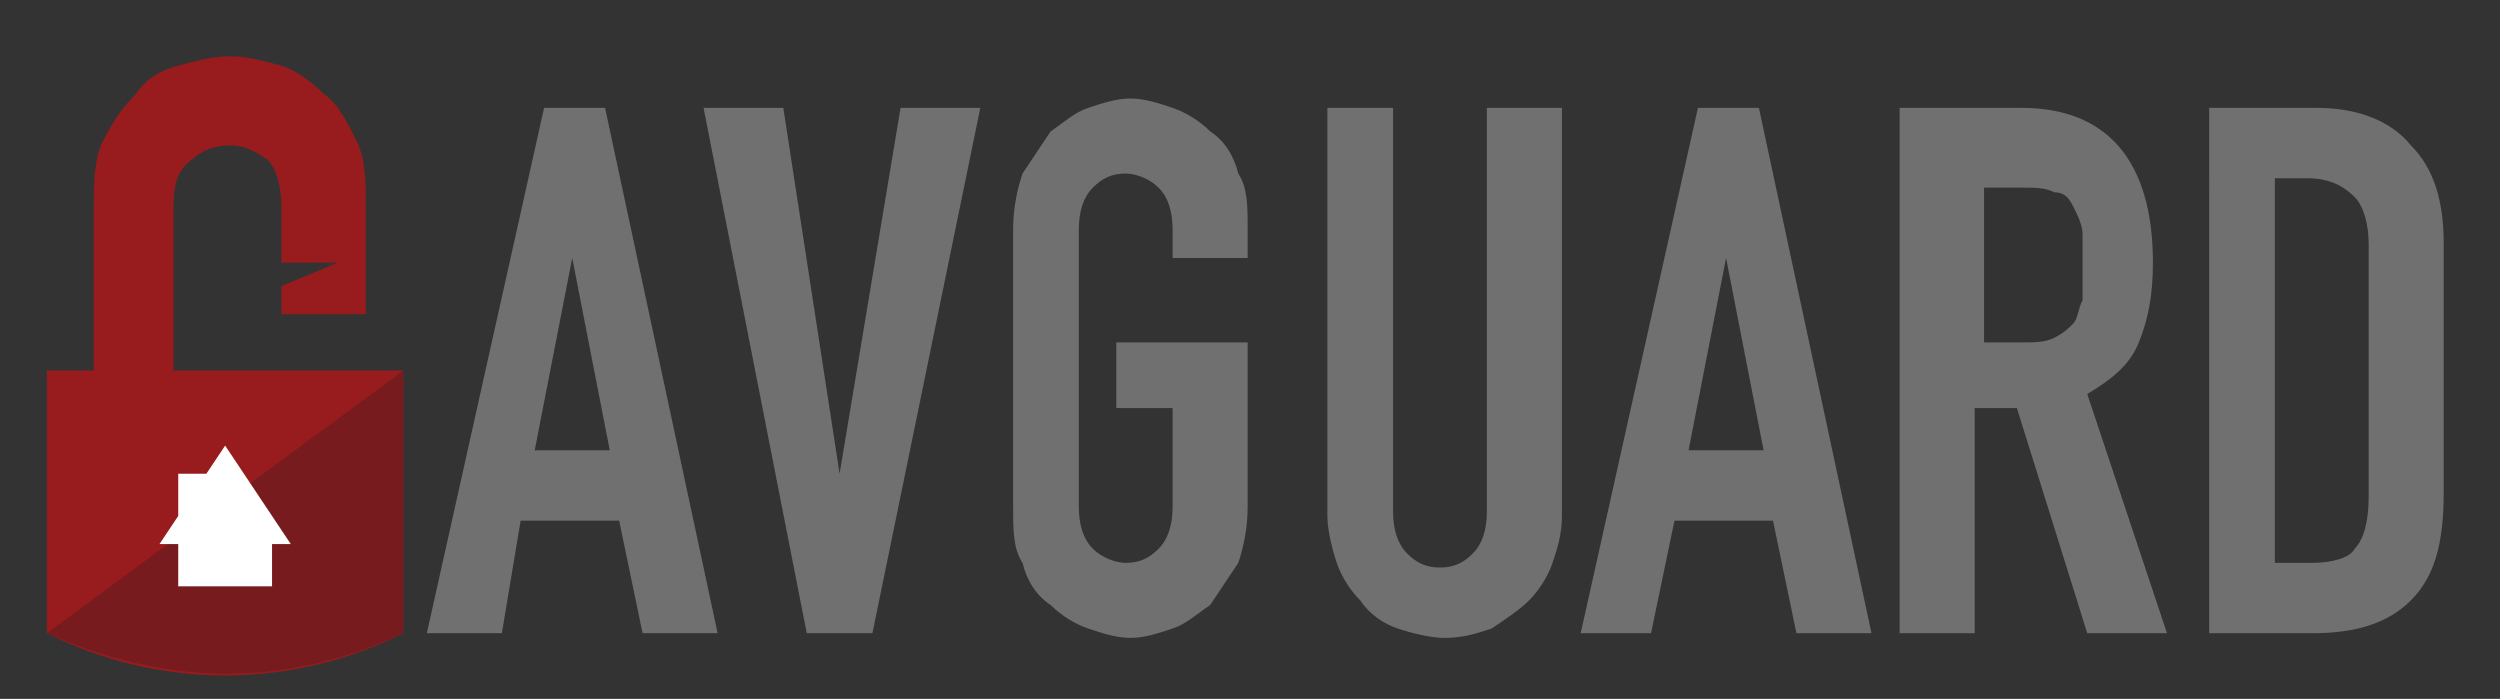 <?xml version="1.0" encoding="utf-8"?>
<!-- Generator: Adobe Illustrator 18.1.1, SVG Export Plug-In . SVG Version: 6.00 Build 0)  -->
<svg version="1.1" id="Layer_1" xmlns="http://www.w3.org/2000/svg" xmlns:xlink="http://www.w3.org/1999/xlink" x="0px" y="0px"
	 viewBox="1.3 16.8 53.3 14.9" enable-background="new 1.3 16.8 53.3 14.9" xml:space="preserve">
<rect x="1.3" y="16.8" width="53.3" height="14.9" fill="#333333" stroke="none"/>
<g display="none">
	<path display="inline" fill="#111111" d="M-12-74.9h2.7l5.1,23.3h-3.2l-1-5h-4.4l-1,5h-3.2L-12-74.9z M-10.7-68.1L-10.7-68.1
		l-1.7,8.4h3.2L-10.7-68.1z"/>
	<path display="inline" fill="#111111" d="M0.8-51.6h-2.9l-4.6-23.3h3.5l2.6,16.3h0.1L2-74.9h3.5L0.8-51.6z"/>
	<path display="inline" fill="#991B1E" d="M29-56.8c0,0.8-0.1,1.5-0.4,2.1c-0.3,0.6-0.6,1.2-1.1,1.7c-0.5,0.5-1,0.9-1.7,1.2
		c-0.6,0.3-1.3,0.4-2.1,0.4s-1.4-0.1-2.1-0.4c-0.6-0.3-1.2-0.7-1.7-1.2s-0.9-1.1-1.1-1.7s-0.4-1.4-0.4-2.1v-18.1h3.2v17.7
		c0,0.8,0.2,1.4,0.6,1.8c0.4,0.4,0.9,0.6,1.4,0.6s1-0.2,1.4-0.6c0.4-0.4,0.6-1,0.6-1.8v-17.7h3.2L29-56.8L29-56.8z"/>
	<path display="inline" fill="#991B1E" d="M34.2-74.9h2.7L42-51.6h-3.2l-1-5h-4.4l-1,5h-3.2L34.2-74.9z M35.5-68.1L35.5-68.1
		l-1.7,8.4h3.2L35.5-68.1z"/>
	<path display="inline" fill="#991B1E" d="M42.6-74.9h5.2c3.8,0,5.7,2.3,5.7,6.8c0,1.4-0.2,2.5-0.6,3.5c-0.4,1-1.2,1.8-2.2,2.3
		l3.5,10.6h-3.5l-3-9.9h-1.9v9.9h-3.2C42.6-51.6,42.6-74.9,42.6-74.9z M45.9-64.5h1.8c0.6,0,1-0.1,1.4-0.3c0.3-0.2,0.6-0.4,0.8-0.7
		c0.2-0.3,0.3-0.7,0.4-1.1c0.1-0.4,0.1-1,0.1-1.6s0-1.1-0.1-1.6c-0.1-0.4-0.2-0.8-0.4-1.2s-0.5-0.5-0.8-0.7
		c-0.4-0.1-0.8-0.2-1.4-0.2h-1.7C45.9-71.7,45.9-64.5,45.9-64.5z"/>
	<path display="inline" fill="#991B1E" d="M55.5-74.9h4.8c1.8,0,3.3,0.5,4.3,1.6c1,1.1,1.5,2.5,1.5,4.4v10.9c0,2.2-0.5,3.8-1.6,4.8
		c-1,1-2.5,1.6-4.5,1.6h-4.5V-74.9z M58.8-54.7h1.5c0.9,0,1.6-0.2,1.9-0.7c0.4-0.5,0.6-1.2,0.6-2.2v-11.2c0-0.9-0.2-1.6-0.5-2.1
		c-0.4-0.5-1-0.8-2-0.8h-1.5L58.8-54.7L58.8-54.7z"/>
	<path display="inline" fill="#991B1E" d="M16.8-64.3H9.1v-5c0-0.8,0.1-1.4,0.6-1.8c0.5-0.4,1-0.6,1.6-0.6s1.3,0.2,1.8,0.6
		c0.5,0.4,0.8,1,0.8,1.8v0.8h1.5l-1.5,1.2v0.9h3.6v-1.8v-1.2c0-0.9-0.3-1.8-0.7-2.5c-0.3-0.7-0.9-1.3-1.4-1.8
		c-0.6-0.5-1.2-0.8-1.9-1.1C12.7-74.9,12-75,11.3-75c-0.7,0-1.4,0.1-2.1,0.4c-0.7,0.2-1.3,0.6-1.9,1.1c-0.6,0.5-1,1.1-1.3,1.8
		s-0.5,1.6-0.5,2.5v5H5.3v7.2c0,1,0.1,1.8,0.4,2.5c0.4,0.7,0.8,1.3,1.4,1.8c0.6,0.5,1.2,0.8,2,1.1c0.7,0.2,1.5,0.4,2.2,0.4
		c0.8,0,1.5-0.1,2.2-0.4c0.7-0.2,1.4-0.6,2-1.1c0.6-0.5,1.1-1,1.4-1.8c0.4-0.7,0.5-1.5,0.5-2.5v-7.2H16.8z M12.7-57.4h-0.3H10H9.7
		l0.8-2.5c-0.5-0.2-0.9-0.7-0.9-1.3c0-0.8,0.7-1.4,1.6-1.4c0.9,0,1.6,0.6,1.6,1.4c0,0.5-0.3,1-0.8,1.2L12.7-57.4z"/>
	<path display="inline" fill="#CCCCCC" d="M-10.6,6.1h2.7l5,22.9h-3.2l-0.9-4.9h-4.4l-0.9,4.9h-3.2L-10.6,6.1z M-9.2,12.7L-9.2,12.7
		l-1.6,8.3h3.2L-9.2,12.7z"/>
	<path display="inline" fill="#CCCCCC" d="M2,29h-2.8L-5.4,6.1H-2l2.6,16h0.1l2.6-16h3.4L2,29z"/>
	<path display="inline" fill="#991B1E" d="M29.7,23.9c0,0.8-0.1,1.4-0.4,2.1c-0.3,0.6-0.6,1.2-1.1,1.7c-0.5,0.5-1,0.9-1.7,1.2
		c-0.6,0.3-1.3,0.4-2,0.4c-0.7,0-1.4-0.1-2-0.4c-0.6-0.3-1.2-0.6-1.7-1.2c-0.5-0.5-0.8-1-1.1-1.7c-0.3-0.6-0.4-1.3-0.4-2.1V6.1h3.2
		v17.4c0,0.8,0.2,1.4,0.6,1.8c0.4,0.4,0.8,0.6,1.4,0.6c0.6,0,1-0.2,1.4-0.6c0.4-0.4,0.6-1,0.6-1.8V6.1h3.2
		C29.7,6.1,29.7,23.9,29.7,23.9z"/>
	<path display="inline" fill="#991B1E" d="M34.8,6.1h2.7l5,22.9h-3.2l-0.9-4.9H34L33.1,29h-3.2L34.8,6.1z M36.2,12.7L36.2,12.7
		L34.6,21h3.2L36.2,12.7z"/>
	<path display="inline" fill="#991B1E" d="M43.2,6.1h5.2c3.8,0,5.7,2.2,5.7,6.7c0,1.3-0.2,2.5-0.6,3.4s-1.1,1.7-2.2,2.3L54.7,29
		h-3.4l-3-9.8h-1.9V29h-3.2L43.2,6.1L43.2,6.1z M46.4,16.3h1.8c0.6,0,1-0.1,1.3-0.3c0.3-0.2,0.6-0.4,0.8-0.7
		c0.2-0.3,0.3-0.7,0.4-1.1s0.1-0.9,0.1-1.5c0-0.6,0-1.1-0.1-1.5s-0.2-0.8-0.4-1.1s-0.5-0.5-0.8-0.7S48.6,9.2,48,9.2h-1.7V16.3z"/>
	<path display="inline" fill="#991B1E" d="M55.8,6.1h4.7c1.8,0,3.2,0.5,4.2,1.6s1.4,2.5,1.4,4.4v10.7c0,2.1-0.5,3.7-1.5,4.8
		c-1,1-2.5,1.5-4.4,1.5h-4.5L55.8,6.1L55.8,6.1z M59,25.9h1.5c0.9,0,1.5-0.2,1.9-0.7c0.4-0.5,0.6-1.2,0.6-2.2V12
		c0-0.9-0.2-1.6-0.5-2.1s-1-0.7-1.9-0.7H59C59,9.2,59,25.9,59,25.9z"/>
	<path display="inline" fill="#991B1E" d="M17.8,16.5H9.9v-5c0-0.8,0.3-1.4,0.7-1.7c0.5-0.4,1-0.6,1.7-0.6s1.2,0.2,1.7,0.6
		c0.5,0.4,0.7,1,0.7,1.7v1h1.7l-1.7,0.9v0.8h3.6v-1.6v-1.2c0-0.9-0.3-1.7-0.6-2.4c-0.3-0.7-0.8-1.3-1.4-1.7c-0.5-0.5-1.2-0.8-1.9-1
		S13,5.9,12.3,5.9c-0.7,0-1.4,0.1-2.1,0.4c-0.7,0.2-1.3,0.6-1.9,1s-0.9,1-1.2,1.7c-0.3,0.7-0.4,1.5-0.4,2.4v5H6.5v7
		c0,0.9,0,1.8,0.4,2.5s0.7,1.3,1.3,1.7c0.6,0.5,1.2,0.8,1.9,1c0.7,0.2,1.4,0.4,2.2,0.4c0.7,0,1.4-0.1,2.2-0.4c0.7-0.2,1.4-0.6,1.9-1
		c0.6-0.5,1-1,1.3-1.7c0.4-0.7,0.5-1.5,0.5-2.5v-7H17.8z M13.7,23.3h-0.3h-2.4h-0.3l0.8-2.4c-0.5-0.2-0.8-0.7-0.8-1.2
		c0-0.8,0.7-1.4,1.5-1.4c0.8,0,1.5,0.6,1.5,1.4c0,0.5-0.3,1-0.8,1.2L13.7,23.3z"/>
</g>
<g display="none">
	<path display="inline" fill="#010101" d="M2.7-50.8h2.1l3.9,17.7H6.1L5.4-37H2l-0.7,3.8h-2.5L2.7-50.8z M3.7-45.7L3.7-45.7
		l-1.3,6.4h2.5L3.7-45.7z"/>
	<path display="inline" fill="#010101" d="M13.7-33.1h-2.2L8-50.8h2.6l2,12.4h0l2-12.4h2.6L13.7-33.1z"/>
	<path display="inline" fill="#010101" d="M18.3-46.7c0-0.7,0.1-1.3,0.4-1.9c0.3-0.5,0.6-1,1-1.4s0.8-0.6,1.3-0.8
		c0.5-0.2,1-0.3,1.5-0.3s1,0.1,1.5,0.3c0.5,0.2,0.9,0.5,1.3,0.8c0.4,0.4,0.7,0.8,1,1.4c0.3,0.5,0.4,1.2,0.4,1.9v0.9h-2.5v-0.9
		c0-0.6-0.2-1.1-0.5-1.4c-0.3-0.3-0.7-0.4-1.2-0.4c-0.5,0-0.8,0.1-1.2,0.4c-0.3,0.3-0.5,0.7-0.5,1.4v9.3c0,0.6,0.2,1.1,0.5,1.4
		c0.3,0.3,0.7,0.4,1.2,0.4c0.5,0,0.8-0.1,1.2-0.4c0.3-0.3,0.5-0.7,0.5-1.4v-3.3h-2v-2.2h4.4v5.6c0,0.7-0.1,1.4-0.4,1.9
		c-0.3,0.5-0.6,1-1,1.3c-0.4,0.4-0.8,0.6-1.3,0.8c-0.5,0.2-1,0.3-1.5,0.3s-1-0.1-1.5-0.3c-0.5-0.2-0.9-0.5-1.3-0.8
		c-0.4-0.4-0.7-0.8-1-1.3c-0.3-0.5-0.4-1.2-0.4-1.9C18.3-37.3,18.3-46.7,18.3-46.7z"/>
	<path display="inline" fill="#010101" d="M36.6-37.1c0,0.6-0.1,1.1-0.3,1.6c-0.2,0.5-0.5,0.9-0.9,1.3c-0.4,0.4-0.8,0.7-1.3,0.9
		c-0.5,0.2-1,0.3-1.6,0.3s-1.1-0.1-1.6-0.3c-0.5-0.2-0.9-0.5-1.3-0.9c-0.4-0.4-0.6-0.8-0.9-1.3c-0.2-0.5-0.3-1-0.3-1.6v-13.7h2.5
		v13.5c0,0.6,0.1,1.1,0.4,1.4c0.3,0.3,0.6,0.4,1.1,0.4s0.8-0.1,1.1-0.4s0.4-0.8,0.4-1.4v-13.5h2.5V-37.1z"/>
	<path display="inline" fill="#010101" d="M41.2-50.8h2.1l3.9,17.7h-2.5L43.9-37h-3.4l-0.7,3.8h-2.5L41.2-50.8z M42.3-45.7
		L42.3-45.7L41-39.3h2.5L42.3-45.7z"/>
	<path display="inline" fill="#010101" d="M48.2-50.8h4c2.9,0,4.4,1.7,4.4,5.2c0,1-0.2,1.9-0.5,2.6s-0.9,1.3-1.7,1.8l2.7,8.1h-2.6
		l-2.3-7.6h-1.5v7.6h-2.5V-50.8z M50.6-42.9h1.4c0.4,0,0.8-0.1,1-0.2c0.3-0.1,0.5-0.3,0.6-0.5c0.1-0.2,0.2-0.5,0.3-0.9
		c0-0.3,0.1-0.7,0.1-1.2c0-0.4,0-0.8-0.1-1.2c0-0.3-0.1-0.6-0.3-0.9c-0.1-0.2-0.4-0.4-0.6-0.5c-0.3-0.1-0.6-0.2-1.1-0.2h-1.3
		C50.6-48.5,50.6-42.9,50.6-42.9z"/>
	<path display="inline" fill="#010101" d="M58.3-50.8H62c1.4,0,2.5,0.4,3.2,1.2c0.7,0.8,1.1,1.9,1.1,3.4v8.3c0,1.7-0.4,2.9-1.2,3.7
		s-1.9,1.2-3.4,1.2h-3.4L58.3-50.8L58.3-50.8z M60.8-35.5h1.1c0.7,0,1.2-0.2,1.5-0.5c0.3-0.4,0.4-0.9,0.4-1.7v-8.5
		c0-0.7-0.1-1.2-0.4-1.6c-0.3-0.4-0.8-0.6-1.5-0.6h-1.1V-35.5z"/>
	<path display="inline" fill="#FFFFFF" d="M2.8,13.8h2l3.8,17.4H6.2l-0.7-3.7H2.2l-0.7,3.7H-1L2.8,13.8z M3.9,18.8L3.9,18.8
		l-1.2,6.3H5L3.9,18.8z"/>
	<path display="inline" fill="#FFFFFF" d="M13.7,31.1h-2.1L8.1,13.8h2.6l1.9,12.1h0l1.9-12.1h2.6L13.7,31.1z"/>
	<path display="inline" fill="#FFFFFF" d="M18.4,17.9c0-0.7,0.1-1.3,0.4-1.9c0.2-0.5,0.5-1,0.9-1.3c0.4-0.4,0.8-0.6,1.3-0.8
		c0.5-0.2,1-0.3,1.5-0.3c0.5,0,1,0.1,1.5,0.3c0.5,0.2,0.9,0.4,1.3,0.8c0.4,0.4,0.7,0.8,0.9,1.3c0.2,0.5,0.4,1.2,0.4,1.9v0.9h-2.4
		v-0.9c0-0.6-0.2-1-0.5-1.3c-0.3-0.3-0.7-0.4-1.2-0.4s-0.8,0.1-1.2,0.4c-0.3,0.3-0.5,0.7-0.5,1.3v9.2c0,0.6,0.2,1,0.5,1.3
		c0.3,0.3,0.7,0.4,1.2,0.4s0.8-0.1,1.2-0.4c0.3-0.3,0.5-0.7,0.5-1.3v-3.3h-1.9v-2.2h4.4V27c0,0.7-0.1,1.3-0.4,1.9
		c-0.2,0.5-0.5,1-0.9,1.3c-0.4,0.4-0.8,0.6-1.3,0.8c-0.5,0.2-1,0.3-1.5,0.3s-1-0.1-1.5-0.3c-0.5-0.2-0.9-0.4-1.3-0.8
		s-0.7-0.8-0.9-1.3c-0.2-0.5-0.4-1.2-0.4-1.9L18.4,17.9L18.4,17.9z"/>
	<path display="inline" fill="#FFFFFF" d="M36.4,27.3c0,0.6-0.1,1.1-0.3,1.6c-0.2,0.5-0.5,0.9-0.8,1.3S34.5,30.8,34,31
		c-0.5,0.2-1,0.3-1.5,0.3c-0.5,0-1-0.1-1.5-0.3c-0.5-0.2-0.9-0.5-1.3-0.9c-0.4-0.4-0.6-0.8-0.8-1.3c-0.2-0.5-0.3-1-0.3-1.6V13.8H31
		V27c0,0.6,0.1,1.1,0.4,1.4c0.3,0.3,0.6,0.4,1.1,0.4c0.4,0,0.8-0.1,1.1-0.4c0.3-0.3,0.4-0.8,0.4-1.4V13.8h2.4L36.4,27.3L36.4,27.3z"
		/>
	<path display="inline" fill="#FFFFFF" d="M41,13.8h2l3.8,17.4h-2.4l-0.7-3.7h-3.3l-0.7,3.7h-2.4L41,13.8z M42,18.8L42,18.8
		l-1.2,6.3h2.4L42,18.8z"/>
	<path display="inline" fill="#FFFFFF" d="M47.8,13.8h3.9c2.9,0,4.3,1.7,4.3,5.1c0,1-0.1,1.9-0.5,2.6c-0.3,0.7-0.9,1.3-1.6,1.7
		l2.6,7.9h-2.6l-2.3-7.4h-1.4v7.4h-2.4L47.8,13.8L47.8,13.8z M50.2,21.5h1.4c0.4,0,0.8-0.1,1-0.2c0.3-0.1,0.4-0.3,0.6-0.5
		c0.1-0.2,0.2-0.5,0.3-0.8c0-0.3,0.1-0.7,0.1-1.2s0-0.8-0.1-1.2c0-0.3-0.1-0.6-0.3-0.9c-0.1-0.2-0.4-0.4-0.6-0.5
		c-0.3-0.1-0.6-0.2-1.1-0.2h-1.3L50.2,21.5L50.2,21.5z"/>
	<path display="inline" fill="#FFFFFF" d="M57.8,13.8h3.6c1.4,0,2.4,0.4,3.2,1.2c0.7,0.8,1.1,1.9,1.1,3.3v8.1c0,1.6-0.4,2.8-1.2,3.6
		c-0.8,0.8-1.9,1.2-3.3,1.2h-3.4L57.8,13.8L57.8,13.8z M60.2,28.8h1.1c0.7,0,1.2-0.2,1.4-0.5c0.3-0.4,0.4-0.9,0.4-1.7v-8.4
		c0-0.7-0.1-1.2-0.4-1.6c-0.3-0.4-0.8-0.6-1.5-0.6h-1.1L60.2,28.8L60.2,28.8z"/>
	<line display="inline" fill="none" x1="44.9" y1="27.4" x2="55.6" y2="27.4"/>
	<path display="inline" fill="#991B1E" d="M-3,22.3c0-1.9,0-3.9,0-5.8c-2.3-7.1-10.1-7.1-12.5,0c0,1.9,0,3.9,0,5.8h-0.6V25v7h13.8
		v-7v-2.7H-3z M-14.1,18.7l4.8-4.5l4.8,4.5h-1v3.6h-7.8v-3.6H-14.1z"/>
	<path display="inline" fill="#991B1E" d="M-3.3-41.6c0-1.9,0-3.9,0-5.8c-2.3-7.1-10.1-7.1-12.5,0c0,1.9,0,3.9,0,5.8h-0.6v2.7v7
		h13.8v-7v-2.7H-3.3z M-14.3-45.2l4.8-4.5l4.8,4.5h-1v3.6h-7.8v-3.6H-14.3z"/>
</g>
<path fill="#707070" d="M12.9,19.1h1.3l2.4,11.2H15l-0.5-2.4h-2.1L12,30.3h-1.6L12.9,19.1z M13.5,22.3L13.5,22.3l-0.8,4.1h1.6
	L13.5,22.3z"/>
<path fill="#707070" d="M19.9,30.3h-1.4l-2.2-11.2h1.7l1.2,7.8h0l1.3-7.8h1.7L19.9,30.3z"/>
<path fill="#707070" d="M22.9,21.7c0-0.5,0.1-0.9,0.2-1.2c0.2-0.3,0.4-0.6,0.6-0.9c0.3-0.2,0.5-0.4,0.8-0.5c0.3-0.1,0.6-0.2,0.9-0.2
	c0.3,0,0.6,0.1,0.9,0.2c0.3,0.1,0.6,0.3,0.8,0.5c0.3,0.2,0.5,0.5,0.6,0.9c0.2,0.3,0.2,0.7,0.2,1.2v0.6h-1.6v-0.6
	c0-0.4-0.1-0.7-0.3-0.9c-0.2-0.2-0.5-0.3-0.7-0.3c-0.3,0-0.5,0.1-0.7,0.3c-0.2,0.2-0.3,0.5-0.3,0.9v5.9c0,0.4,0.1,0.7,0.3,0.9
	c0.2,0.2,0.5,0.3,0.7,0.3c0.3,0,0.5-0.1,0.7-0.3c0.2-0.2,0.3-0.5,0.3-0.9v-2.1h-1.2v-1.4h2.8v3.5c0,0.5-0.1,0.9-0.2,1.2
	c-0.2,0.3-0.4,0.6-0.6,0.9c-0.3,0.2-0.5,0.4-0.8,0.5c-0.3,0.1-0.6,0.2-0.9,0.2c-0.3,0-0.6-0.1-0.9-0.2c-0.3-0.1-0.6-0.3-0.8-0.5
	c-0.3-0.2-0.5-0.5-0.6-0.9c-0.2-0.3-0.2-0.7-0.2-1.2V21.7z"/>
<path fill="#707070" d="M34.6,27.8c0,0.4-0.1,0.7-0.2,1c-0.1,0.3-0.3,0.6-0.5,0.8s-0.5,0.4-0.8,0.6c-0.3,0.1-0.6,0.2-1,0.2
	c-0.3,0-0.7-0.1-1-0.2c-0.3-0.1-0.6-0.3-0.8-0.6c-0.2-0.2-0.4-0.5-0.5-0.8c-0.1-0.3-0.2-0.7-0.2-1v-8.7H31v8.6
	c0,0.4,0.1,0.7,0.3,0.9c0.2,0.2,0.4,0.3,0.7,0.3c0.3,0,0.5-0.1,0.7-0.3c0.2-0.2,0.3-0.5,0.3-0.9v-8.6h1.6V27.8z"/>
<path fill="#707070" d="M37.5,19.1h1.3l2.4,11.2h-1.6l-0.5-2.4h-2.1l-0.5,2.4H35L37.5,19.1z M38.1,22.3L38.1,22.3l-0.8,4.1h1.6
	L38.1,22.3z"/>
<path fill="#707070" d="M41.9,19.1h2.5c1.8,0,2.8,1.1,2.8,3.3c0,0.7-0.1,1.2-0.3,1.7c-0.2,0.5-0.6,0.8-1.1,1.1l1.7,5.1h-1.7
	l-1.5-4.8h-0.9v4.8h-1.6V19.1z M43.5,24.1h0.9c0.3,0,0.5,0,0.7-0.1c0.2-0.1,0.3-0.2,0.4-0.3c0.1-0.1,0.1-0.3,0.2-0.5
	c0-0.2,0-0.5,0-0.7c0-0.3,0-0.5,0-0.7c0-0.2-0.1-0.4-0.2-0.6c-0.1-0.2-0.2-0.3-0.4-0.3c-0.2-0.1-0.4-0.1-0.7-0.1h-0.8V24.1z"/>
<path fill="#707070" d="M48.4,19.1h2.3c0.9,0,1.6,0.3,2,0.8c0.5,0.5,0.7,1.2,0.7,2.1v5.3c0,1.1-0.2,1.8-0.7,2.3
	c-0.5,0.5-1.2,0.7-2.1,0.7h-2.2V19.1z M49.9,28.8h0.7c0.4,0,0.8-0.1,0.9-0.3c0.2-0.2,0.3-0.6,0.3-1.1V22c0-0.4-0.1-0.8-0.3-1
	c-0.2-0.2-0.5-0.4-1-0.4h-0.7V28.8z"/>
<path fill="#981B1E" d="M5,24.7v-0.6v-2.9c0-0.5,0.1-0.8,0.4-1c0.2-0.2,0.5-0.3,0.8-0.3c0.3,0,0.5,0.1,0.8,0.3
	c0.2,0.2,0.3,0.6,0.3,1v0.7v0.5h1.2v0l-1.2,0.5H7.3v0.6h1.1h0.7v-1.1v-0.5v-0.7c0-0.5,0-1-0.2-1.4c-0.2-0.4-0.4-0.8-0.7-1
	c-0.3-0.3-0.6-0.5-0.9-0.6c-0.4-0.1-0.7-0.2-1.1-0.2c-0.4,0-0.7,0.1-1.1,0.2c-0.4,0.1-0.7,0.3-0.9,0.6c-0.3,0.3-0.5,0.6-0.7,1
	c-0.2,0.4-0.2,0.9-0.2,1.4v2.9v0.6c-0.3,0-0.7,0-1,0c0,1.9,0,3.7,0,5.6c2.4,1.2,5.2,1.2,7.6,0c0-1.9,0-3.7,0-5.6
	C8.3,24.7,6.6,24.7,5,24.7z"/>
<path opacity="0.28" fill="#231F20" d="M9.9,30.3c-2.6,1.2-5.1,1.1-7.6,0l7.6-5.6V30.3z"/>
<polygon fill="#FFFFFF" points="6.1,26.3 5.7,26.9 5.1,26.9 5.1,27.8 4.7,28.4 5.1,28.4 5.1,28.4 5.1,29.3 7.1,29.3 7.1,28.4 
	7.2,28.4 7.5,28.4 "/>
</svg>
